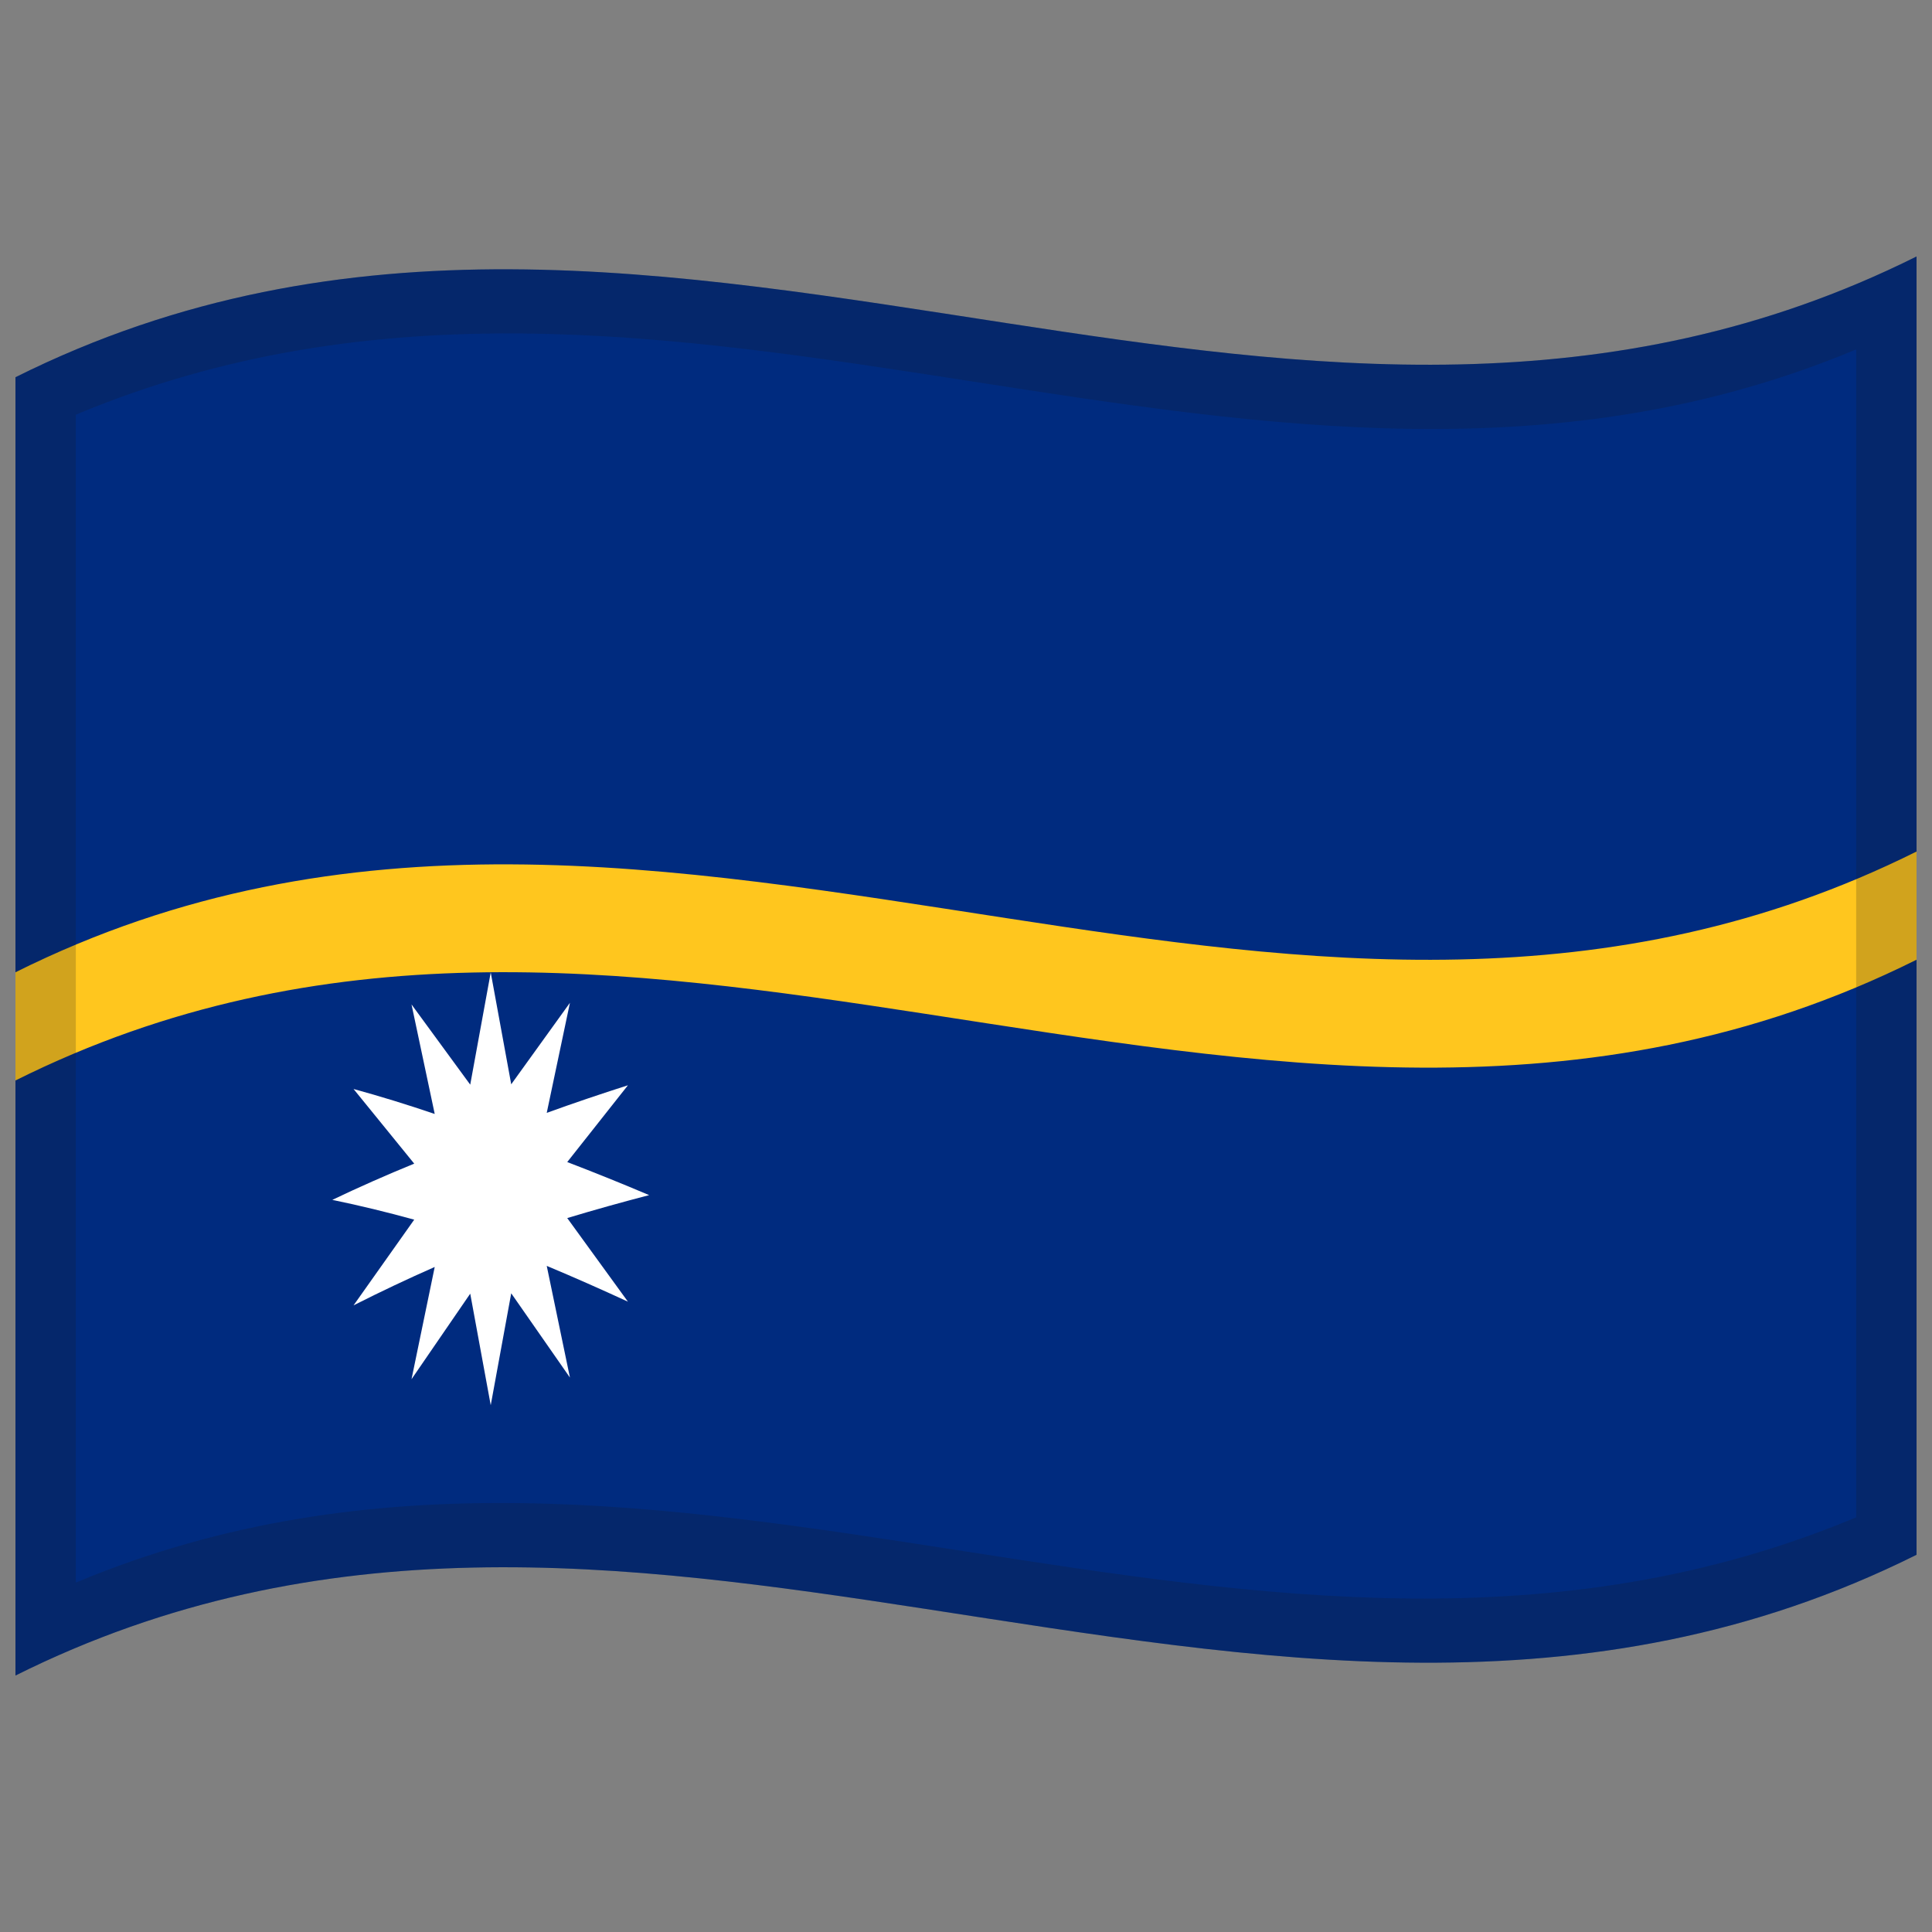 <svg xmlns="http://www.w3.org/2000/svg" viewBox="0 0 1000 1000">
  <rect x="0" y="0" width="1000" height="1000" fill="#808080" stroke="none"/>
  <defs/>
  <path fill="#002b7f" d="M8,195.25 C178.83,110.03 349.03,140.83 521.26,167.28 C676.47,191.12 833.42,211.85 992,132.75 L992,804.75 C821.17,889.97 650.97,859.17 478.74,832.72 C323.53,808.88 166.58,788.15 8,867.25 L8,195.25"/>
  <path fill="#ffc61e" d="M8,503.25 C178.83,418.03 349.03,448.83 521.26,475.28 C676.47,499.12 833.42,519.85 992,440.75 L992,496.75 C821.17,581.97 650.97,551.17 478.74,524.72 C323.53,500.88 166.58,480.15 8,559.25 L8,503.25"/>
  <path fill="#fff" d="M254,727.34 L243.39,669.6 L213,713.88 L225.01,655.78 C211.14,661.89 197.28,668.42 182.99,675.66 L214.4,631.29 C200.4,627.44 186.41,624.02 172,621.05 C186,614.37 199.98,608.19 214.4,602.3 L182.99,563.66 C196.85,567.45 210.72,571.73 225.01,576.58 L213,519.89 L243.39,561.42 L254,503.34 L264.61,561.23 L295,519.04 L282.99,576.02 C296.86,571 310.73,566.3 325.01,561.74 L293.6,601.48 C307.59,606.83 321.58,612.48 336,618.59 C322.01,622.23 308.02,626.12 293.6,630.47 L325.01,673.74 C311.14,667.34 297.28,661.19 282.99,655.22 L295,713.03 L264.61,669.41 L254,727.34"/>
  <path fill="#1A1A1A" opacity="0.2" d="M8,195.25 C178.83,110.03 349.03,140.83 521.26,167.28 C676.47,191.12 833.42,211.85 992,132.75 L992,804.75 C821.17,889.97 650.97,859.17 478.74,832.72 C323.53,808.88 166.58,788.15 8,867.25 L8,195.25 M39.25,214.64 L39.25,819.14 C345.81,690.88 650.43,915.18 960.75,785.36 L960.75,180.86 C654.19,309.12 349.57,84.82 39.25,214.64"/>
</svg>
